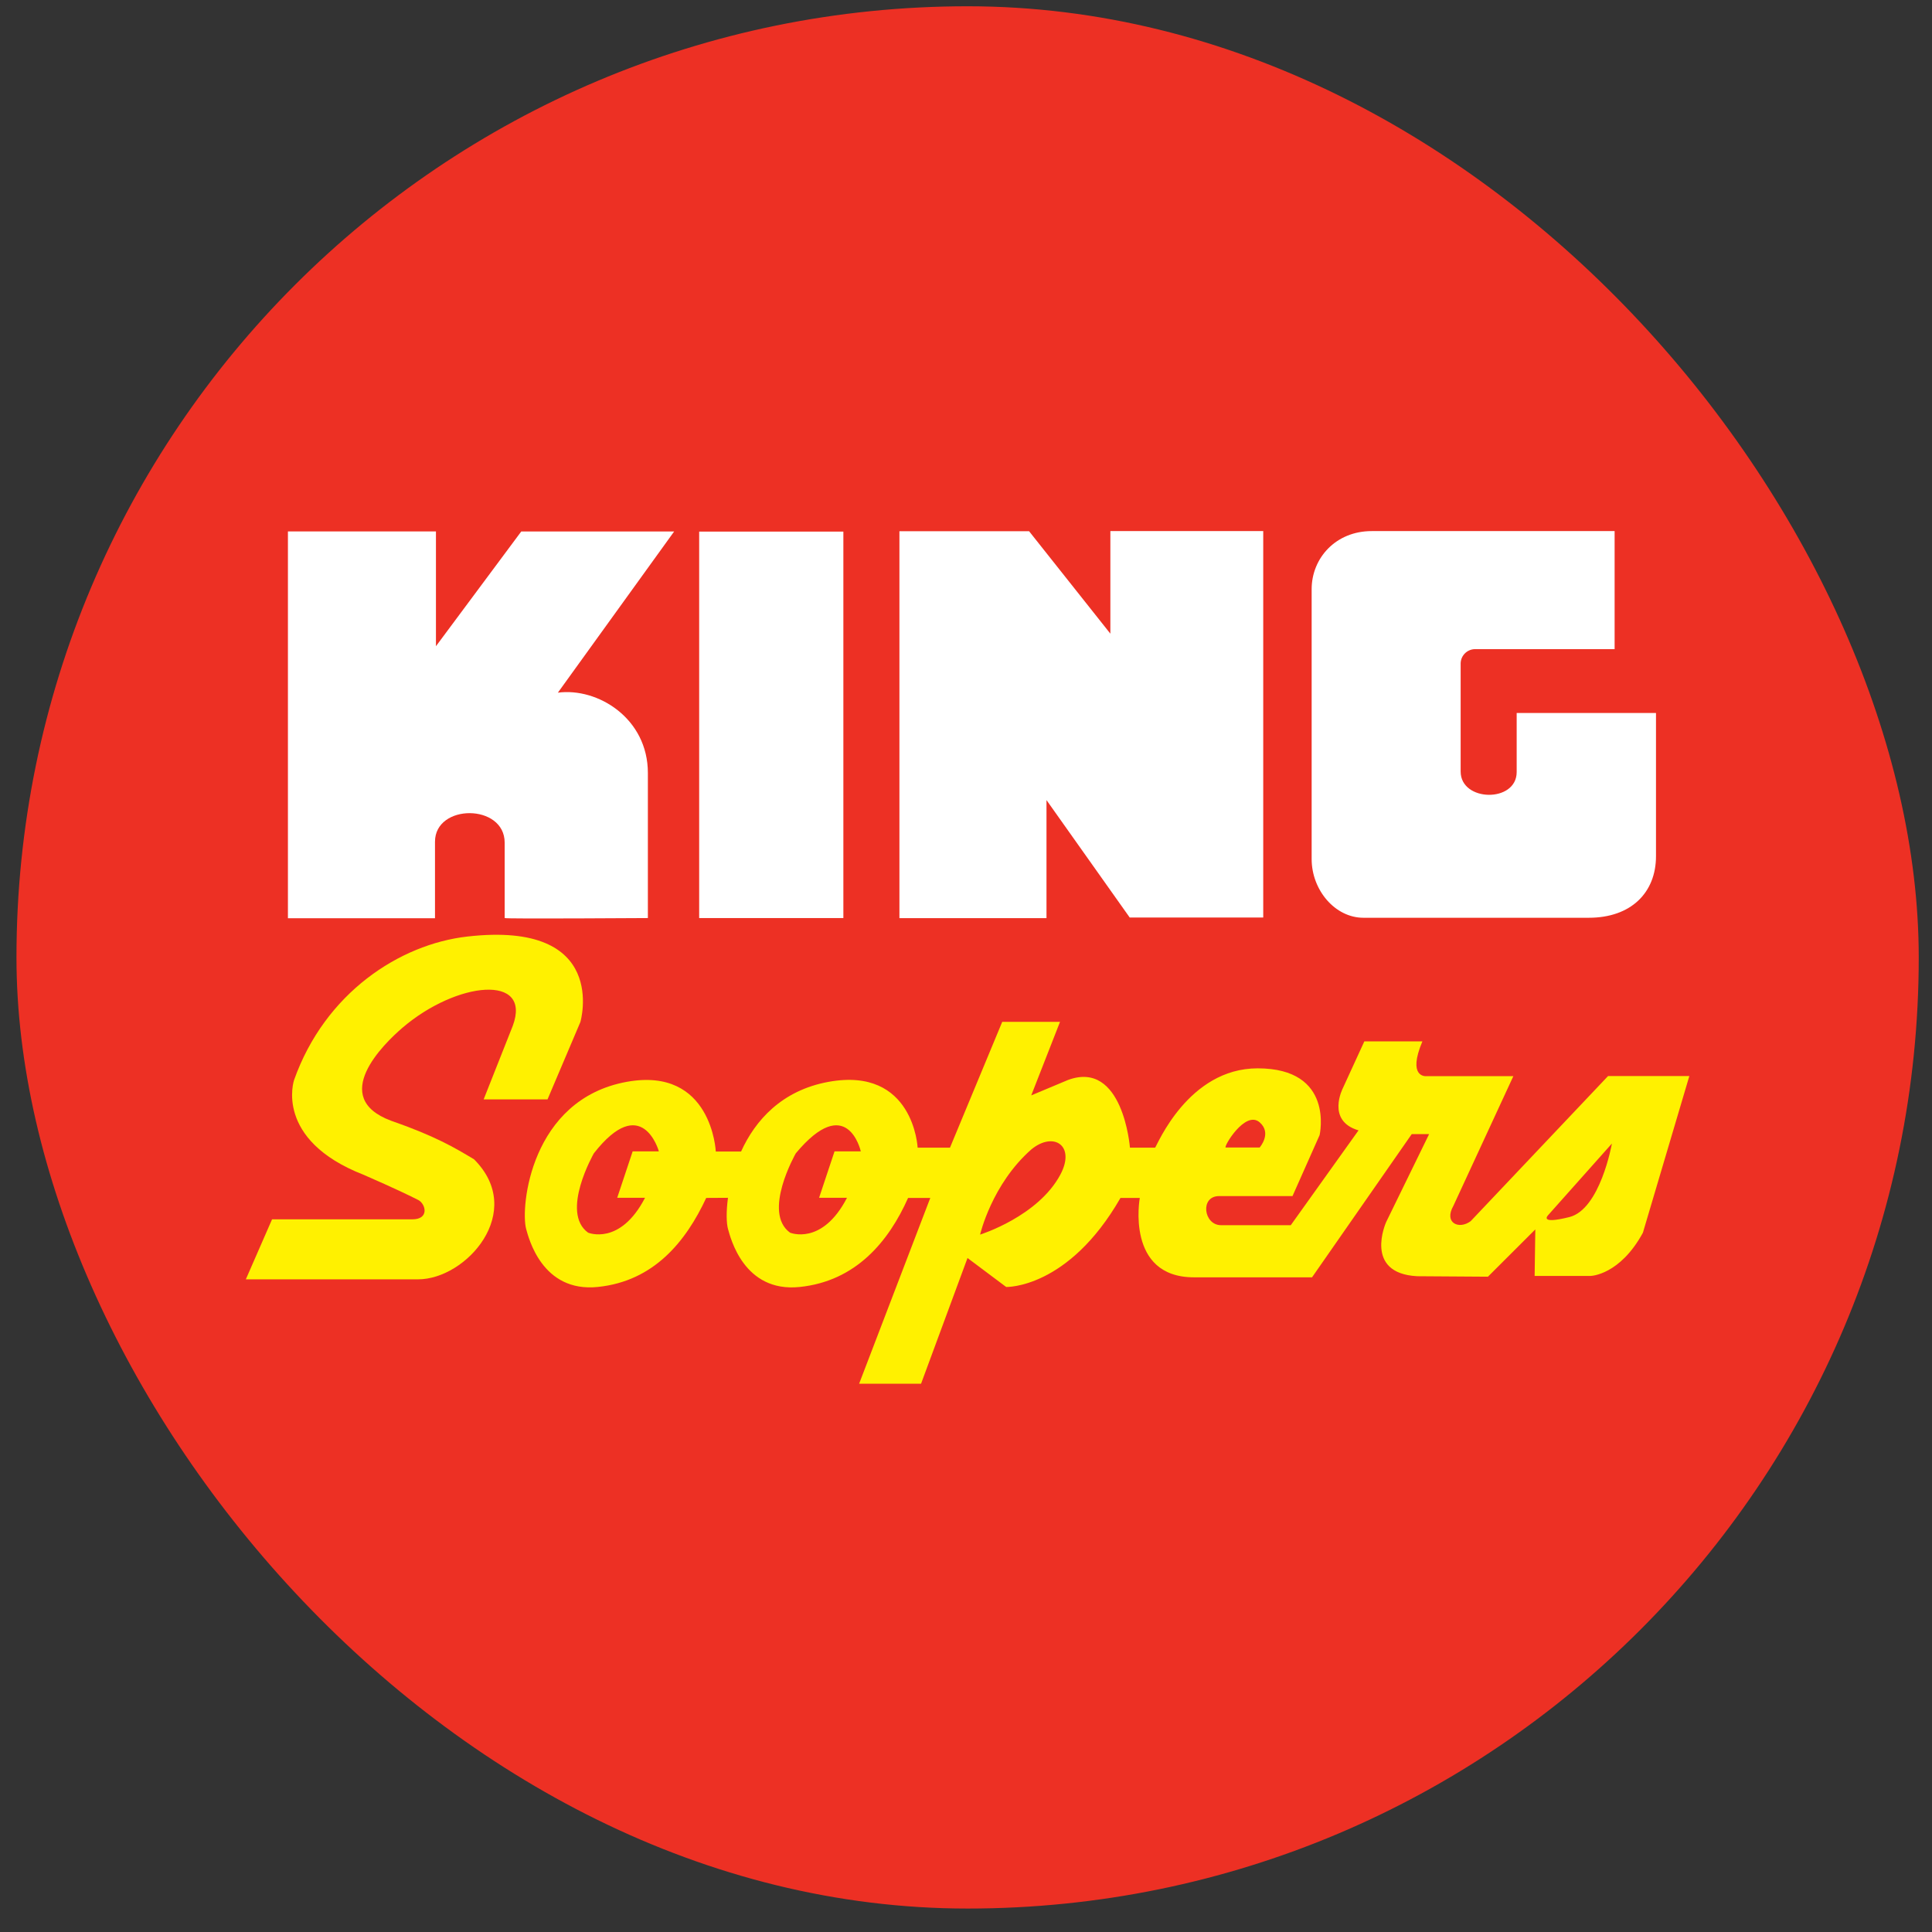 <svg width="65" height="65" viewBox="0 0 65 65" fill="none" xmlns="http://www.w3.org/2000/svg">
<rect x="0" y="0" width="65" height="65" fill="#333333" stroke="none"/>
<rect x="0.554" y="0.211" width="64" height="64" rx="32" fill="#ED3024"/>
<path d="M21.797 26.006V30.887C21.797 30.887 16.979 30.919 16.979 30.887V28.351C16.979 27.032 14.635 27.032 14.635 28.319V30.894H9.687V17.879H14.667V21.741L17.537 17.881H22.681L18.769 23.304C20.113 23.126 21.797 24.168 21.797 26.006Z" fill="white"/>
<rect x="23.523" y="17.885" width="4.851" height="13.002" fill="white"/>
<path d="M30.26 17.872V30.89H35.208V26.918L38.008 30.869H42.5V17.868H37.357V21.319L34.622 17.872H30.26Z" fill="white"/>
<path d="M45.87 30.877H53.453C54.879 30.877 55.714 30.026 55.714 28.806V23.988H51.027V25.974C51.027 27.015 49.142 26.983 49.142 25.958V22.311C49.151 22.057 49.353 21.852 49.608 21.84H54.322V17.868H46.148C44.937 17.868 44.129 18.78 44.129 19.821V28.902C44.129 29.946 44.917 30.877 45.87 30.877Z" fill="white"/>
<path d="M15.723 31.509C20.521 30.96 19.527 34.383 19.527 34.383L18.421 36.987H16.272L17.252 34.512C17.903 32.755 15.367 33.014 13.541 34.577C12.896 35.131 11.067 36.922 13.15 37.703C14.647 38.224 15.299 38.614 15.95 39.005C17.708 40.763 15.69 43.042 14.065 43.042H8.271L9.153 41.023H13.874C14.451 41.023 14.326 40.503 14.069 40.371C13.812 40.24 13.279 39.981 12.237 39.526C9.205 38.346 9.894 36.335 9.894 36.335C10.934 33.407 13.444 31.767 15.723 31.509Z" fill="#FFF100"/>
<path d="M34.695 36.853L35.933 36.334C37.777 35.654 38.013 38.578 38.016 38.612H38.862C38.928 38.545 39.97 35.943 42.312 35.943C44.903 35.943 44.402 38.165 44.397 38.189L43.485 40.241H41.015C40.364 40.241 40.494 41.22 41.079 41.22H43.427L45.706 38.03C44.609 37.708 45.176 36.615 45.185 36.597L45.902 35.035H47.855C47.341 36.256 47.969 36.208 47.985 36.206H50.915L48.898 40.568C48.568 41.149 49.089 41.378 49.48 41.084L54.102 36.202H56.836L55.273 41.475C54.502 42.891 53.538 42.927 53.516 42.927H51.631L51.654 41.362L50.06 42.953L47.678 42.937C45.867 42.84 46.626 41.136 46.636 41.114L48.081 38.156H47.496L44.142 42.974H40.17C37.859 42.974 38.347 40.304 38.347 40.304H37.697C35.939 43.365 33.852 43.299 33.852 43.299L32.551 42.324L30.988 46.554H28.904L31.298 40.304H30.551C29.9 41.769 28.793 43.104 26.904 43.299C25.016 43.494 24.573 41.626 24.492 41.345C24.441 41.158 24.427 40.778 24.492 40.299L23.76 40.303C23.076 41.768 22.002 43.103 20.114 43.298C18.227 43.493 17.781 41.627 17.701 41.345C17.506 40.629 17.843 36.987 21.087 36.397C23.952 35.877 24.082 38.741 24.082 38.741H24.933C25.407 37.697 26.299 36.684 27.878 36.397C30.742 35.877 30.873 38.612 30.873 38.612H31.961L33.719 34.379H35.663L34.695 36.853ZM35.675 39.518C36.196 38.541 35.447 38.054 34.698 38.671C33.364 39.844 32.974 41.537 32.974 41.537C33.003 41.528 34.927 40.921 35.675 39.518ZM22.167 38.737C22.159 38.706 21.596 36.735 19.98 38.802C19.973 38.816 18.844 40.79 19.785 41.471C19.785 41.471 20.859 41.924 21.701 40.299H20.765L21.285 38.737H22.167ZM28.961 38.737C28.953 38.702 28.497 36.738 26.774 38.802C26.76 38.827 25.642 40.791 26.579 41.471C26.579 41.471 27.654 41.924 28.496 40.299H27.557L28.077 38.737H28.961ZM52.083 40.885C52.075 40.894 51.772 41.203 52.8 40.947C53.833 40.688 54.225 38.508 54.231 38.473L52.083 40.885ZM42.379 37.759C41.892 37.337 41.144 38.607 41.239 38.607H42.379C42.381 38.605 42.802 38.126 42.379 37.759Z" fill="#FFF100"/>
</svg>
